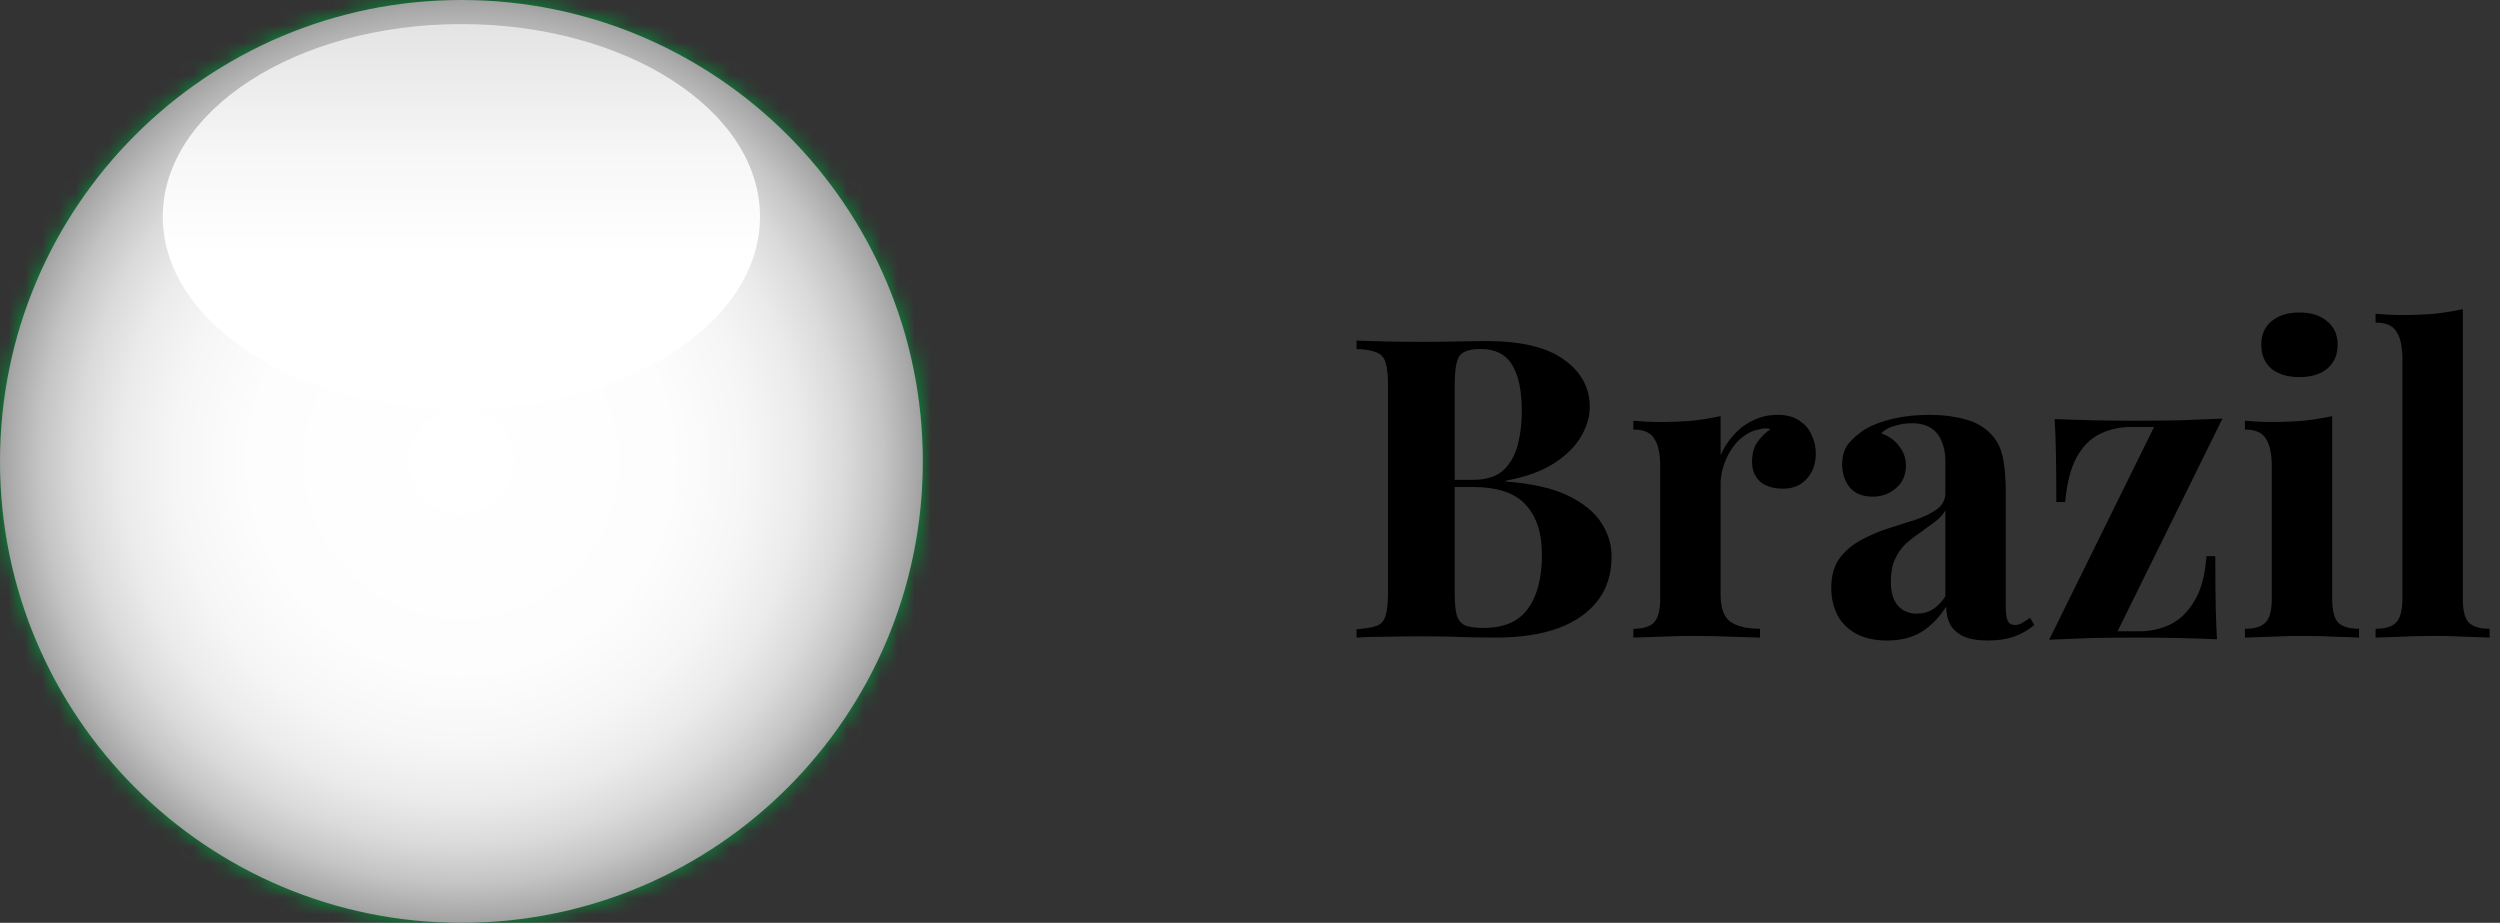 <?xml version="1.0" encoding="UTF-8"?> <svg xmlns="http://www.w3.org/2000/svg" width="149" height="55" viewBox="0 0 149 55" fill="none"><rect x="0" y="0" width="149" height="55" fill="#333333" stroke="none"/><mask id="mask0_6392_8442" style="mask-type:luminance" maskUnits="userSpaceOnUse" x="0" y="0" width="55" height="55"><path d="M27.5 55C42.688 55 55 42.688 55 27.5C55 12.312 42.688 0 27.5 0C12.312 0 0 12.312 0 27.5C0 42.688 12.312 55 27.5 55Z" fill="white"></path></mask><g mask="url(#mask0_6392_8442)"><path d="M73.331 0H-18.336V55.001H73.331V0Z" fill="#009739"></path><path d="M27.434 44.803L0.508 27.281L27.434 10.198L54.486 27.5L27.434 44.803Z" fill="#FEDD00"></path><path d="M38.823 27.281C38.823 27.722 38.798 28.155 38.749 28.58C38.67 29.273 38.53 29.948 38.333 30.595C36.914 35.266 32.572 38.665 27.439 38.665C21.151 38.665 16.055 33.569 16.055 27.281C16.055 26.324 16.173 25.395 16.396 24.506C16.564 23.837 16.79 23.19 17.071 22.573C18.861 18.635 22.829 15.897 27.439 15.897C33.726 15.897 38.823 20.994 38.823 27.281Z" fill="#012169"></path><path d="M38.751 28.58C38.672 29.273 38.532 29.948 38.335 30.595C37.723 30.088 37.186 29.682 36.488 29.202C35.747 28.695 34.982 28.223 34.2 27.79C32.803 27.015 31.512 26.43 30.063 25.913C28.562 25.377 27.015 24.959 25.446 24.671C24.641 24.521 24.096 24.445 23.323 24.366C22.531 24.284 21.734 24.235 20.937 24.221C20.14 24.206 19.34 24.226 18.546 24.277C18.148 24.304 17.752 24.339 17.355 24.381C16.935 24.427 16.765 24.45 16.398 24.506C16.566 23.837 16.792 23.19 17.073 22.573C18.519 22.403 19.975 22.337 21.434 22.391C27.682 22.615 33.792 24.792 38.751 28.58Z" fill="white"></path><path d="M18.26 23.831C18.091 23.838 17.957 23.796 17.857 23.704C17.756 23.611 17.707 23.486 17.711 23.328C17.715 23.159 17.772 23.021 17.881 22.914C17.991 22.808 18.139 22.75 18.323 22.743C18.492 22.737 18.626 22.782 18.723 22.877C18.82 22.972 18.864 23.099 18.855 23.256C18.846 23.428 18.787 23.564 18.68 23.667C18.572 23.769 18.432 23.824 18.26 23.831ZM18.307 22.856C18.179 22.861 18.072 22.905 17.989 22.989C17.907 23.073 17.863 23.18 17.86 23.309C17.856 23.439 17.892 23.542 17.967 23.616C18.042 23.691 18.14 23.726 18.263 23.721C18.394 23.715 18.498 23.674 18.578 23.597C18.657 23.519 18.699 23.413 18.706 23.278C18.713 23.139 18.682 23.032 18.611 22.959C18.54 22.885 18.439 22.85 18.307 22.856Z" fill="#009739"></path><path d="M20.243 23.791C20.177 23.79 20.145 23.789 20.079 23.788C20.01 23.67 19.975 23.61 19.905 23.492C19.889 23.465 19.873 23.441 19.857 23.422C19.841 23.403 19.825 23.387 19.808 23.375C19.791 23.362 19.773 23.354 19.752 23.348C19.732 23.342 19.709 23.339 19.683 23.339C19.637 23.339 19.614 23.339 19.568 23.339C19.555 23.517 19.549 23.607 19.537 23.785C19.481 23.785 19.453 23.785 19.398 23.785C19.424 23.366 19.439 23.156 19.472 22.736C19.618 22.735 19.69 22.736 19.835 22.736C19.888 22.737 19.937 22.743 19.981 22.755C20.024 22.767 20.061 22.785 20.092 22.809C20.123 22.833 20.145 22.862 20.16 22.897C20.176 22.932 20.181 22.973 20.177 23.02C20.174 23.056 20.164 23.09 20.149 23.12C20.134 23.15 20.113 23.177 20.088 23.201C20.063 23.224 20.033 23.244 19.999 23.26C19.965 23.277 19.928 23.289 19.887 23.298C19.887 23.299 19.887 23.3 19.886 23.301C19.906 23.309 19.922 23.318 19.936 23.328C19.95 23.338 19.963 23.35 19.976 23.364C19.987 23.378 19.999 23.393 20.01 23.411C20.022 23.428 20.035 23.448 20.049 23.472C20.127 23.6 20.166 23.664 20.243 23.791ZM19.606 22.847C19.593 22.999 19.588 23.075 19.576 23.227C19.652 23.227 19.69 23.227 19.767 23.227C19.802 23.227 19.834 23.223 19.865 23.214C19.896 23.206 19.922 23.192 19.946 23.175C19.969 23.158 19.988 23.137 20.002 23.113C20.016 23.087 20.025 23.059 20.028 23.028C20.033 22.972 20.016 22.928 19.977 22.896C19.939 22.865 19.879 22.848 19.8 22.847C19.723 22.847 19.683 22.847 19.606 22.847Z" fill="#009739"></path><path d="M20.742 23.805C20.784 23.387 20.806 23.177 20.855 22.759C20.988 22.765 21.055 22.767 21.187 22.774C21.61 22.794 21.795 22.98 21.749 23.318C21.727 23.479 21.653 23.604 21.526 23.695C21.4 23.785 21.242 23.826 21.052 23.817C20.928 23.812 20.866 23.809 20.742 23.805ZM20.983 22.876C20.944 23.205 20.925 23.369 20.891 23.699C20.96 23.702 20.996 23.703 21.065 23.707C21.218 23.714 21.342 23.683 21.436 23.615C21.53 23.547 21.587 23.446 21.604 23.312C21.639 23.045 21.496 22.9 21.17 22.885C21.095 22.881 21.058 22.879 20.983 22.876Z" fill="#009739"></path><path d="M22.843 23.95C22.601 23.925 22.479 23.914 22.234 23.893C22.294 23.478 22.325 23.27 22.392 22.855C22.632 22.875 22.752 22.887 22.992 22.912C22.984 22.956 22.98 22.978 22.973 23.022C22.789 23.002 22.697 22.993 22.512 22.977C22.49 23.115 22.479 23.184 22.458 23.322C22.627 23.337 22.712 23.345 22.88 23.363C22.872 23.406 22.869 23.428 22.862 23.472C22.693 23.455 22.609 23.446 22.44 23.431C22.418 23.577 22.407 23.65 22.386 23.795C22.576 23.811 22.672 23.821 22.861 23.84C22.854 23.884 22.851 23.906 22.843 23.95Z" fill="#009739"></path><path d="M24.544 24.172C24.491 24.164 24.465 24.16 24.413 24.152C24.471 23.877 24.5 23.739 24.56 23.464C24.572 23.41 24.59 23.344 24.615 23.267C24.614 23.267 24.613 23.266 24.612 23.266C24.589 23.31 24.57 23.342 24.555 23.36C24.328 23.65 24.218 23.797 24.002 24.091C23.976 24.087 23.963 24.086 23.937 24.082C23.843 23.747 23.796 23.579 23.698 23.244C23.692 23.22 23.686 23.183 23.684 23.134C23.683 23.134 23.682 23.134 23.681 23.134C23.677 23.175 23.666 23.243 23.648 23.337C23.595 23.613 23.569 23.751 23.519 24.027C23.468 24.021 23.442 24.018 23.391 24.011C23.464 23.599 23.502 23.392 23.582 22.979C23.654 22.988 23.691 22.992 23.763 23.002C23.85 23.308 23.892 23.461 23.975 23.768C23.992 23.826 24.001 23.87 24.003 23.899C24.005 23.899 24.006 23.899 24.008 23.899C24.042 23.846 24.069 23.807 24.088 23.781C24.288 23.515 24.391 23.383 24.599 23.121C24.667 23.132 24.701 23.137 24.769 23.148C24.676 23.557 24.631 23.762 24.544 24.172Z" fill="#009739"></path><path d="M26.488 24.547C26.256 24.494 26.14 24.469 25.906 24.421C26.01 24.015 26.063 23.812 26.173 23.407C26.404 23.455 26.518 23.48 26.747 23.532C26.735 23.575 26.729 23.596 26.716 23.639C26.541 23.599 26.453 23.579 26.276 23.542C26.239 23.676 26.221 23.744 26.185 23.879C26.347 23.913 26.427 23.931 26.588 23.967C26.576 24.009 26.57 24.03 26.559 24.073C26.398 24.037 26.318 24.019 26.156 23.985C26.119 24.127 26.1 24.198 26.063 24.34C26.245 24.378 26.336 24.399 26.517 24.439C26.506 24.482 26.5 24.504 26.488 24.547Z" fill="#009739"></path><path d="M27.989 24.515C27.94 24.665 27.916 24.74 27.868 24.891C27.818 24.877 27.793 24.871 27.742 24.857C27.867 24.457 27.932 24.258 28.064 23.86C28.186 23.893 28.247 23.91 28.368 23.944C28.485 23.978 28.567 24.03 28.614 24.1C28.66 24.17 28.666 24.253 28.633 24.346C28.601 24.44 28.538 24.507 28.448 24.546C28.357 24.586 28.252 24.588 28.132 24.554C28.075 24.538 28.047 24.53 27.989 24.515ZM28.159 24.001C28.104 24.164 28.077 24.246 28.024 24.409C28.077 24.423 28.104 24.431 28.157 24.446C28.244 24.47 28.318 24.471 28.376 24.448C28.434 24.424 28.475 24.38 28.498 24.313C28.543 24.182 28.481 24.092 28.31 24.043C28.25 24.026 28.219 24.018 28.159 24.001Z" fill="#009739"></path><path d="M29.64 25.439C29.582 25.419 29.553 25.41 29.495 25.39C29.466 25.257 29.452 25.19 29.423 25.057C29.416 25.026 29.409 24.999 29.4 24.976C29.392 24.954 29.381 24.933 29.369 24.917C29.358 24.9 29.344 24.887 29.327 24.875C29.311 24.864 29.291 24.854 29.267 24.847C29.227 24.834 29.206 24.827 29.165 24.814C29.104 24.981 29.073 25.065 29.014 25.232C28.965 25.217 28.94 25.209 28.891 25.193C29.03 24.799 29.102 24.602 29.248 24.21C29.378 24.25 29.442 24.271 29.572 24.314C29.619 24.329 29.66 24.349 29.696 24.373C29.731 24.397 29.759 24.424 29.78 24.456C29.801 24.488 29.813 24.523 29.816 24.561C29.82 24.599 29.813 24.64 29.797 24.683C29.783 24.717 29.765 24.747 29.744 24.77C29.722 24.795 29.695 24.815 29.667 24.831C29.638 24.846 29.606 24.857 29.571 24.863C29.536 24.869 29.499 24.87 29.46 24.867C29.459 24.868 29.459 24.869 29.459 24.87C29.474 24.883 29.486 24.896 29.495 24.91C29.505 24.924 29.513 24.939 29.52 24.955C29.527 24.972 29.533 24.991 29.538 25.011C29.544 25.03 29.55 25.054 29.556 25.08C29.59 25.223 29.607 25.295 29.64 25.439ZM29.336 24.354C29.282 24.496 29.256 24.567 29.204 24.71C29.272 24.732 29.305 24.743 29.373 24.765C29.405 24.775 29.435 24.78 29.464 24.78C29.494 24.78 29.522 24.776 29.547 24.765C29.572 24.756 29.596 24.741 29.615 24.721C29.635 24.701 29.651 24.677 29.662 24.648C29.682 24.596 29.679 24.549 29.653 24.508C29.628 24.466 29.579 24.433 29.509 24.41C29.44 24.387 29.405 24.376 29.336 24.354Z" fill="#009739"></path><path d="M30.487 25.761C30.342 25.707 30.244 25.619 30.193 25.497C30.141 25.374 30.144 25.24 30.202 25.095C30.265 24.939 30.362 24.831 30.492 24.771C30.622 24.712 30.767 24.712 30.925 24.772C31.071 24.827 31.168 24.917 31.216 25.041C31.264 25.164 31.256 25.298 31.192 25.441C31.123 25.598 31.025 25.704 30.898 25.761C30.772 25.817 30.635 25.817 30.487 25.761ZM30.873 24.871C30.762 24.829 30.657 24.832 30.557 24.88C30.458 24.927 30.384 25.011 30.335 25.131C30.286 25.25 30.28 25.359 30.317 25.455C30.353 25.552 30.424 25.62 30.529 25.66C30.642 25.702 30.744 25.701 30.838 25.658C30.932 25.614 31.006 25.53 31.059 25.407C31.114 25.28 31.126 25.17 31.093 25.077C31.059 24.982 30.986 24.913 30.873 24.871Z" fill="#009739"></path><path d="M32.232 26.387C32.107 26.396 31.985 26.374 31.863 26.321C31.721 26.259 31.626 26.166 31.578 26.042C31.53 25.918 31.537 25.783 31.603 25.639C31.671 25.492 31.776 25.392 31.921 25.34C32.066 25.289 32.216 25.297 32.369 25.364C32.48 25.413 32.565 25.471 32.624 25.538C32.599 25.586 32.587 25.611 32.563 25.66C32.505 25.575 32.419 25.507 32.307 25.458C32.193 25.408 32.081 25.404 31.973 25.446C31.866 25.488 31.785 25.567 31.731 25.683C31.675 25.804 31.666 25.912 31.701 26.009C31.736 26.105 31.81 26.178 31.923 26.228C32.001 26.262 32.075 26.277 32.145 26.272C32.196 26.167 32.222 26.114 32.273 26.008C32.185 25.969 32.141 25.95 32.053 25.912C32.072 25.872 32.082 25.852 32.101 25.812C32.237 25.871 32.304 25.9 32.439 25.961C32.356 26.131 32.314 26.216 32.232 26.387Z" fill="#009739"></path><path d="M33.402 27.022C33.349 26.995 33.322 26.981 33.269 26.955C33.26 26.819 33.254 26.752 33.243 26.616C33.241 26.585 33.237 26.557 33.232 26.533C33.227 26.51 33.22 26.488 33.211 26.47C33.202 26.453 33.19 26.437 33.176 26.424C33.162 26.41 33.143 26.398 33.122 26.388C33.084 26.37 33.065 26.361 33.028 26.343C32.946 26.501 32.905 26.58 32.825 26.738C32.779 26.717 32.757 26.706 32.711 26.685C32.898 26.311 32.994 26.125 33.188 25.755C33.308 25.812 33.367 25.84 33.486 25.898C33.53 25.919 33.568 25.944 33.599 25.972C33.63 26 33.653 26.032 33.669 26.066C33.685 26.1 33.692 26.136 33.69 26.173C33.689 26.211 33.676 26.251 33.655 26.292C33.637 26.324 33.616 26.351 33.592 26.372C33.567 26.393 33.539 26.41 33.509 26.422C33.479 26.433 33.447 26.44 33.412 26.441C33.378 26.443 33.342 26.44 33.304 26.432C33.304 26.433 33.304 26.433 33.303 26.435C33.316 26.45 33.326 26.464 33.334 26.479C33.341 26.494 33.346 26.509 33.351 26.527C33.355 26.545 33.359 26.564 33.361 26.584C33.364 26.604 33.366 26.628 33.369 26.654C33.383 26.802 33.39 26.875 33.402 27.022ZM33.254 25.908C33.183 26.042 33.148 26.11 33.079 26.245C33.141 26.274 33.173 26.29 33.236 26.32C33.264 26.334 33.293 26.343 33.322 26.347C33.35 26.351 33.378 26.349 33.404 26.343C33.43 26.336 33.454 26.324 33.475 26.308C33.497 26.29 33.515 26.268 33.53 26.241C33.556 26.192 33.56 26.145 33.541 26.1C33.521 26.056 33.479 26.018 33.414 25.986C33.35 25.954 33.318 25.939 33.254 25.908Z" fill="#009739"></path><path d="M34.303 27.496C34.105 27.388 34.005 27.334 33.805 27.229C34.006 26.863 34.109 26.681 34.317 26.318C34.515 26.423 34.613 26.476 34.809 26.583C34.787 26.621 34.775 26.64 34.753 26.679C34.602 26.596 34.527 26.555 34.376 26.475C34.306 26.595 34.271 26.655 34.203 26.776C34.342 26.85 34.411 26.887 34.548 26.962C34.526 27.001 34.515 27.02 34.492 27.057C34.355 26.983 34.287 26.945 34.148 26.872C34.077 26.999 34.041 27.063 33.969 27.191C34.125 27.273 34.203 27.315 34.358 27.4C34.336 27.439 34.325 27.457 34.303 27.496Z" fill="#009739"></path><path d="M34.727 27.683C34.756 27.634 34.771 27.609 34.801 27.56C34.808 27.58 34.818 27.602 34.833 27.623C34.848 27.645 34.864 27.666 34.882 27.685C34.901 27.705 34.92 27.723 34.941 27.74C34.961 27.757 34.98 27.771 35 27.782C35.066 27.821 35.123 27.838 35.169 27.834C35.217 27.829 35.254 27.805 35.282 27.761C35.297 27.737 35.304 27.712 35.304 27.688C35.304 27.664 35.3 27.64 35.289 27.614C35.279 27.587 35.265 27.56 35.246 27.531C35.228 27.502 35.209 27.471 35.187 27.438C35.164 27.403 35.144 27.37 35.126 27.337C35.107 27.305 35.093 27.273 35.084 27.242C35.075 27.21 35.072 27.178 35.075 27.147C35.079 27.116 35.09 27.084 35.11 27.05C35.135 27.009 35.166 26.98 35.204 26.961C35.241 26.942 35.281 26.931 35.324 26.929C35.367 26.928 35.411 26.933 35.457 26.947C35.502 26.96 35.545 26.979 35.586 27.003C35.679 27.058 35.74 27.109 35.769 27.155C35.739 27.201 35.724 27.225 35.694 27.271C35.662 27.202 35.602 27.142 35.516 27.09C35.492 27.076 35.466 27.064 35.439 27.055C35.412 27.046 35.385 27.041 35.36 27.041C35.334 27.041 35.31 27.045 35.288 27.055C35.266 27.065 35.246 27.083 35.231 27.107C35.218 27.13 35.21 27.152 35.209 27.174C35.207 27.195 35.211 27.218 35.22 27.242C35.229 27.266 35.242 27.292 35.259 27.319C35.276 27.346 35.297 27.377 35.32 27.411C35.343 27.446 35.364 27.481 35.383 27.516C35.402 27.551 35.416 27.586 35.426 27.62C35.434 27.654 35.438 27.688 35.434 27.721C35.431 27.754 35.419 27.788 35.399 27.82C35.371 27.864 35.339 27.895 35.303 27.915C35.266 27.935 35.228 27.946 35.186 27.947C35.144 27.948 35.102 27.941 35.057 27.927C35.013 27.912 34.969 27.892 34.926 27.867C34.911 27.859 34.894 27.847 34.874 27.832C34.854 27.817 34.834 27.802 34.814 27.785C34.795 27.768 34.777 27.75 34.761 27.732C34.745 27.714 34.734 27.698 34.727 27.683Z" fill="#009739"></path><path d="M35.68 28.25C35.711 28.201 35.726 28.177 35.758 28.129C35.764 28.15 35.774 28.172 35.788 28.193C35.801 28.215 35.817 28.237 35.834 28.257C35.852 28.277 35.87 28.297 35.89 28.314C35.909 28.332 35.928 28.347 35.947 28.358C36.011 28.399 36.067 28.418 36.114 28.415C36.161 28.412 36.199 28.389 36.229 28.346C36.244 28.323 36.253 28.299 36.253 28.275C36.254 28.25 36.251 28.225 36.241 28.199C36.233 28.172 36.219 28.145 36.202 28.115C36.185 28.085 36.166 28.054 36.146 28.021C36.125 27.985 36.105 27.951 36.089 27.918C36.072 27.885 36.06 27.852 36.052 27.821C36.044 27.789 36.042 27.757 36.046 27.726C36.05 27.695 36.063 27.663 36.084 27.63C36.111 27.59 36.142 27.562 36.181 27.544C36.219 27.526 36.259 27.517 36.302 27.517C36.345 27.517 36.388 27.524 36.433 27.539C36.477 27.554 36.52 27.574 36.559 27.6C36.65 27.658 36.708 27.71 36.735 27.758C36.704 27.803 36.688 27.826 36.657 27.871C36.627 27.801 36.571 27.738 36.486 27.684C36.462 27.67 36.438 27.657 36.411 27.646C36.384 27.636 36.358 27.631 36.333 27.63C36.307 27.628 36.283 27.632 36.261 27.641C36.238 27.651 36.219 27.668 36.203 27.692C36.188 27.714 36.18 27.736 36.178 27.758C36.176 27.779 36.178 27.802 36.187 27.826C36.195 27.85 36.207 27.876 36.223 27.904C36.239 27.931 36.258 27.963 36.279 27.998C36.301 28.034 36.321 28.07 36.338 28.105C36.356 28.141 36.368 28.176 36.376 28.211C36.384 28.245 36.386 28.279 36.381 28.312C36.377 28.345 36.364 28.378 36.342 28.41C36.313 28.453 36.28 28.483 36.243 28.501C36.206 28.52 36.167 28.529 36.125 28.528C36.084 28.528 36.042 28.52 35.998 28.504C35.955 28.488 35.912 28.467 35.87 28.44C35.856 28.431 35.839 28.419 35.82 28.404C35.8 28.389 35.781 28.372 35.762 28.354C35.744 28.336 35.726 28.318 35.711 28.3C35.697 28.281 35.686 28.264 35.68 28.25Z" fill="#009739"></path><path d="M36.949 29.163C36.827 29.078 36.758 28.971 36.739 28.841C36.721 28.711 36.756 28.582 36.846 28.454C36.943 28.317 37.059 28.234 37.196 28.206C37.332 28.178 37.467 28.21 37.6 28.303C37.722 28.39 37.791 28.498 37.806 28.628C37.821 28.759 37.78 28.886 37.686 29.011C37.583 29.147 37.465 29.228 37.333 29.255C37.201 29.281 37.073 29.251 36.949 29.163ZM37.526 28.387C37.433 28.322 37.334 28.301 37.229 28.325C37.125 28.35 37.035 28.414 36.961 28.519C36.886 28.624 36.855 28.727 36.865 28.829C36.875 28.931 36.925 29.013 37.013 29.075C37.107 29.141 37.203 29.163 37.302 29.142C37.4 29.12 37.49 29.056 37.57 28.949C37.652 28.838 37.691 28.734 37.682 28.636C37.673 28.537 37.622 28.454 37.526 28.387Z" fill="#009739"></path><path d="M18.23 24.715L18.351 25.087H18.742L18.425 25.317L18.546 25.688L18.23 25.459L17.914 25.688L18.035 25.317L17.719 25.087H18.109L18.23 24.715Z" fill="white"></path><path d="M19.223 29.482L19.344 29.854H19.734L19.418 30.083L19.539 30.455L19.223 30.225L18.907 30.455L19.027 30.083L18.711 29.854H19.102L19.223 29.482Z" fill="white"></path><path d="M17.846 30.57L17.946 30.878H18.269L18.007 31.069L18.107 31.376L17.846 31.186L17.584 31.376L17.684 31.069L17.422 30.878H17.745L17.846 30.57Z" fill="white"></path><path d="M22.92 32.793L23.032 33.138H23.395L23.102 33.351L23.213 33.696L22.92 33.483L22.627 33.696L22.739 33.351L22.445 33.138H22.808L22.92 32.793Z" fill="white"></path><path d="M23.129 27.308L23.22 27.589H23.515L23.276 27.763L23.368 28.044L23.129 27.87L22.89 28.044L22.981 27.763L22.742 27.589H23.037L23.129 27.308Z" fill="white"></path><path d="M21.574 30.731L21.665 31.012H21.961L21.722 31.186L21.813 31.467L21.574 31.293L21.335 31.467L21.427 31.186L21.188 31.012H21.483L21.574 30.731Z" fill="white"></path><path d="M27.434 28.69L27.525 28.971H27.82L27.581 29.145L27.672 29.425L27.434 29.252L27.194 29.425L27.286 29.145L27.047 28.971H27.342L27.434 28.69Z" fill="white"></path><path d="M28.754 29.72L28.845 30.001H29.141L28.901 30.174L28.993 30.455L28.754 30.282L28.515 30.455L28.606 30.174L28.367 30.001H28.662L28.754 29.72Z" fill="white"></path><path d="M30.832 34.492L30.923 34.774H31.219L30.98 34.947L31.071 35.228L30.832 35.054L30.593 35.228L30.684 34.947L30.445 34.774H30.741L30.832 34.492Z" fill="white"></path><path d="M35.39 30.755L35.507 31.112H35.882L35.578 31.333L35.694 31.691L35.39 31.47L35.086 31.691L35.203 31.333L34.898 31.112H35.274L35.39 30.755Z" fill="white"></path><path d="M33.121 34.242L33.212 34.522H33.508L33.269 34.696L33.36 34.977L33.121 34.803L32.882 34.977L32.973 34.696L32.734 34.522H33.029L33.121 34.242Z" fill="white"></path><path d="M35.168 32.754L35.26 33.035H35.555L35.316 33.209L35.407 33.489L35.168 33.316L34.929 33.489L35.02 33.209L34.781 33.035H35.077L35.168 32.754Z" fill="white"></path><path d="M35.879 31.851L35.97 32.132H36.266L36.026 32.306L36.118 32.587L35.879 32.413L35.64 32.587L35.731 32.306L35.492 32.132H35.787L35.879 31.851Z" fill="white"></path><path d="M29.957 33.286L30.03 33.511H30.265L30.075 33.649L30.148 33.873L29.957 33.735L29.766 33.873L29.839 33.649L29.648 33.511H29.884L29.957 33.286Z" fill="white"></path><path d="M31.793 33.579L31.866 33.804H32.101L31.911 33.943L31.984 34.167L31.793 34.028L31.602 34.167L31.675 33.943L31.484 33.804H31.72L31.793 33.579Z" fill="white"></path><path d="M26.324 29.794L26.397 30.018H26.633L26.442 30.157L26.515 30.381L26.324 30.242L26.134 30.381L26.206 30.157L26.016 30.018H26.252L26.324 29.794Z" fill="white"></path><path d="M30.527 26.389L30.6 26.613H30.836L30.645 26.751L30.718 26.976L30.527 26.837L30.337 26.976L30.409 26.751L30.219 26.613H30.455L30.527 26.389Z" fill="white"></path><path d="M21.262 31.939L21.334 32.164H21.57L21.379 32.302L21.452 32.526L21.262 32.388L21.071 32.526L21.143 32.302L20.953 32.164H21.189L21.262 31.939Z" fill="white"></path><path d="M26.902 30.654L26.96 30.833H27.148L26.996 30.943L27.054 31.122L26.902 31.011L26.75 31.122L26.808 30.943L26.656 30.833H26.844L26.902 30.654Z" fill="white"></path><path d="M27.433 35.993L27.469 36.104H27.585L27.491 36.172L27.527 36.283L27.433 36.214L27.339 36.283L27.375 36.172L27.281 36.104H27.397L27.433 35.993Z" fill="white"></path><path d="M20.324 29.065L20.382 29.243H20.57L20.418 29.354L20.476 29.532L20.324 29.422L20.172 29.532L20.23 29.354L20.078 29.243H20.266L20.324 29.065Z" fill="white"></path><path d="M33.043 33.196L33.116 33.42H33.351L33.161 33.559L33.233 33.783L33.043 33.645L32.852 33.783L32.925 33.559L32.734 33.42H32.97L33.043 33.196Z" fill="white"></path><path d="M34.254 33.406L34.327 33.63H34.563L34.372 33.769L34.445 33.993L34.254 33.854L34.063 33.993L34.136 33.769L33.945 33.63H34.181L34.254 33.406Z" fill="white"></path><path d="M36.965 31.029L37.038 31.254H37.273L37.083 31.392L37.156 31.616L36.965 31.478L36.774 31.616L36.847 31.392L36.656 31.254H36.892L36.965 31.029Z" fill="white"></path><path d="M33.128 35.435L33.202 35.659H33.437L33.246 35.798L33.319 36.022L33.128 35.883L32.938 36.022L33.011 35.798L32.82 35.659H33.056L33.128 35.435Z" fill="white"></path><path d="M27.428 31.851L27.54 32.196H27.902L27.609 32.409L27.721 32.754L27.428 32.541L27.134 32.754L27.246 32.409L26.953 32.196H27.315L27.428 31.851Z" fill="white"></path><path d="M30.982 23.269L31.095 23.614H31.457L31.164 23.828L31.276 24.172L30.982 23.959L30.689 24.172L30.801 23.828L30.508 23.614H30.871L30.982 23.269Z" fill="white"></path></g><path d="M80.85 20.3C81.283 20.317 81.85 20.333 82.55 20.35C83.25 20.367 83.95 20.375 84.65 20.375C85.45 20.375 86.225 20.367 86.975 20.35C87.725 20.333 88.258 20.325 88.575 20.325C90.642 20.325 92.183 20.692 93.2 21.425C94.233 22.158 94.75 23.1 94.75 24.25C94.75 24.833 94.575 25.425 94.225 26.025C93.875 26.625 93.333 27.158 92.6 27.625C91.867 28.092 90.917 28.433 89.75 28.65V28.7C91.317 28.817 92.558 29.1 93.475 29.55C94.392 30 95.05 30.542 95.45 31.175C95.85 31.808 96.05 32.467 96.05 33.15C96.05 34.2 95.775 35.083 95.225 35.8C94.675 36.517 93.883 37.067 92.85 37.45C91.817 37.817 90.583 38 89.15 38C88.75 38 88.175 37.992 87.425 37.975C86.675 37.942 85.767 37.925 84.7 37.925C83.967 37.925 83.25 37.933 82.55 37.95C81.85 37.95 81.283 37.967 80.85 38V37.5C81.383 37.467 81.783 37.4 82.05 37.3C82.317 37.2 82.492 37 82.575 36.7C82.675 36.4 82.725 35.95 82.725 35.35V22.95C82.725 22.333 82.675 21.883 82.575 21.6C82.492 21.3 82.308 21.1 82.025 21C81.758 20.883 81.367 20.817 80.85 20.8V20.3ZM88.25 20.8C87.6 20.8 87.175 20.942 86.975 21.225C86.792 21.508 86.7 22.083 86.7 22.95V35.35C86.7 35.933 86.742 36.375 86.825 36.675C86.925 36.975 87.092 37.175 87.325 37.275C87.575 37.375 87.942 37.425 88.425 37.425C89.625 37.425 90.5 37.05 91.05 36.3C91.617 35.533 91.9 34.45 91.9 33.05C91.9 31.767 91.575 30.775 90.925 30.075C90.292 29.375 89.233 29.025 87.75 29.025H85.625C85.625 29.025 85.625 28.958 85.625 28.825C85.625 28.675 85.625 28.6 85.625 28.6H87.775C88.558 28.6 89.158 28.417 89.575 28.05C89.992 27.667 90.283 27.167 90.45 26.55C90.617 25.917 90.7 25.242 90.7 24.525C90.7 23.292 90.508 22.367 90.125 21.75C89.742 21.117 89.117 20.8 88.25 20.8ZM105.948 24.725C106.481 24.725 106.915 24.842 107.248 25.075C107.581 25.292 107.823 25.575 107.973 25.925C108.14 26.275 108.223 26.642 108.223 27.025C108.223 27.642 108.04 28.15 107.673 28.55C107.323 28.933 106.856 29.125 106.273 29.125C105.69 29.125 105.231 28.983 104.898 28.7C104.581 28.4 104.423 28.008 104.423 27.525C104.423 27.058 104.523 26.675 104.723 26.375C104.94 26.058 105.206 25.792 105.523 25.575C105.29 25.508 105.056 25.517 104.823 25.6C104.506 25.65 104.206 25.783 103.923 26C103.64 26.2 103.398 26.458 103.198 26.775C102.998 27.075 102.84 27.408 102.723 27.775C102.606 28.125 102.548 28.467 102.548 28.8V35.425C102.548 36.225 102.74 36.767 103.123 37.05C103.523 37.333 104.115 37.475 104.898 37.475V38C104.515 37.983 103.956 37.967 103.223 37.95C102.49 37.917 101.723 37.9 100.923 37.9C100.256 37.9 99.581 37.917 98.898 37.95C98.215 37.967 97.698 37.983 97.348 38V37.475C97.931 37.475 98.34 37.35 98.573 37.1C98.823 36.85 98.948 36.375 98.948 35.675V27.8C98.948 27.05 98.831 26.5 98.598 26.15C98.381 25.783 97.965 25.6 97.348 25.6V25.075C97.881 25.125 98.398 25.15 98.898 25.15C99.598 25.15 100.248 25.125 100.848 25.075C101.465 25.008 102.031 24.917 102.548 24.8V27.125C102.748 26.675 103.015 26.267 103.348 25.9C103.681 25.533 104.065 25.25 104.498 25.05C104.931 24.833 105.415 24.725 105.948 24.725ZM112.468 38.175C111.718 38.175 111.093 38.033 110.593 37.75C110.093 37.467 109.726 37.092 109.493 36.625C109.26 36.142 109.143 35.617 109.143 35.05C109.143 34.333 109.301 33.75 109.618 33.3C109.951 32.85 110.376 32.483 110.893 32.2C111.41 31.917 111.951 31.683 112.518 31.5C113.101 31.317 113.651 31.142 114.168 30.975C114.701 30.792 115.126 30.583 115.443 30.35C115.776 30.1 115.943 29.783 115.943 29.4V27.45C115.943 27.017 115.868 26.633 115.718 26.3C115.585 25.95 115.368 25.683 115.068 25.5C114.785 25.317 114.41 25.225 113.943 25.225C113.61 25.225 113.276 25.275 112.943 25.375C112.61 25.458 112.335 25.608 112.118 25.825C112.585 25.992 112.943 26.25 113.193 26.6C113.46 26.933 113.593 27.317 113.593 27.75C113.593 28.317 113.393 28.767 112.993 29.1C112.61 29.433 112.151 29.6 111.618 29.6C111.018 29.6 110.56 29.417 110.243 29.05C109.943 28.667 109.793 28.208 109.793 27.675C109.793 27.192 109.91 26.792 110.143 26.475C110.393 26.158 110.735 25.858 111.168 25.575C111.635 25.308 112.193 25.1 112.843 24.95C113.51 24.8 114.226 24.725 114.993 24.725C115.76 24.725 116.451 24.808 117.068 24.975C117.685 25.125 118.201 25.408 118.618 25.825C119.001 26.208 119.251 26.683 119.368 27.25C119.485 27.8 119.543 28.5 119.543 29.35V36.15C119.543 36.567 119.585 36.858 119.668 37.025C119.751 37.175 119.893 37.25 120.093 37.25C120.243 37.25 120.385 37.208 120.518 37.125C120.668 37.042 120.826 36.942 120.993 36.825L121.243 37.25C120.893 37.55 120.485 37.783 120.018 37.95C119.568 38.1 119.06 38.175 118.493 38.175C117.876 38.175 117.385 38.092 117.018 37.925C116.651 37.742 116.385 37.5 116.218 37.2C116.068 36.9 115.993 36.55 115.993 36.15C115.593 36.783 115.11 37.283 114.543 37.65C113.976 38 113.285 38.175 112.468 38.175ZM114.243 36.575C114.576 36.575 114.876 36.5 115.143 36.35C115.426 36.183 115.693 35.917 115.943 35.55V30.425C115.793 30.675 115.585 30.9 115.318 31.1C115.051 31.3 114.768 31.508 114.468 31.725C114.168 31.925 113.876 32.15 113.593 32.4C113.326 32.65 113.11 32.958 112.943 33.325C112.776 33.692 112.693 34.133 112.693 34.65C112.693 35.3 112.835 35.783 113.118 36.1C113.401 36.417 113.776 36.575 114.243 36.575ZM132.457 24.95L126.207 37.625H127.507C128.157 37.625 128.766 37.492 129.332 37.225C129.916 36.942 130.399 36.475 130.782 35.825C131.182 35.175 131.424 34.283 131.507 33.15H132.032C132.032 34.367 132.041 35.367 132.057 36.15C132.074 36.917 132.099 37.567 132.132 38.1C131.382 38.067 130.599 38.042 129.782 38.025C128.966 38.008 128.149 38 127.332 38C126.482 38 125.607 38.008 124.707 38.025C123.807 38.058 122.949 38.092 122.132 38.125L128.382 25.45H126.982C126.316 25.45 125.699 25.592 125.132 25.875C124.582 26.142 124.124 26.608 123.757 27.275C123.407 27.925 123.182 28.808 123.082 29.925H122.557C122.557 28.692 122.549 27.692 122.532 26.925C122.516 26.158 122.491 25.508 122.457 24.975C123.224 25.008 124.016 25.033 124.832 25.05C125.649 25.067 126.457 25.075 127.257 25.075C128.124 25.075 128.999 25.067 129.882 25.05C130.782 25.017 131.641 24.983 132.457 24.95ZM137.048 18.625C137.748 18.625 138.298 18.8 138.698 19.15C139.115 19.483 139.323 19.95 139.323 20.55C139.323 21.15 139.115 21.625 138.698 21.975C138.298 22.308 137.748 22.475 137.048 22.475C136.348 22.475 135.79 22.308 135.373 21.975C134.973 21.625 134.773 21.15 134.773 20.55C134.773 19.95 134.973 19.483 135.373 19.15C135.79 18.8 136.348 18.625 137.048 18.625ZM138.998 24.8V35.675C138.998 36.375 139.115 36.85 139.348 37.1C139.598 37.35 140.015 37.475 140.598 37.475V38C140.298 37.983 139.832 37.967 139.198 37.95C138.565 37.917 137.923 37.9 137.273 37.9C136.623 37.9 135.965 37.917 135.298 37.95C134.632 37.967 134.132 37.983 133.798 38V37.475C134.382 37.475 134.79 37.35 135.023 37.1C135.273 36.85 135.398 36.375 135.398 35.675V27.8C135.398 27.05 135.282 26.5 135.048 26.15C134.832 25.783 134.415 25.6 133.798 25.6V25.075C134.332 25.125 134.848 25.15 135.348 25.15C136.048 25.15 136.698 25.125 137.298 25.075C137.915 25.008 138.482 24.917 138.998 24.8ZM146.784 18.425V35.675C146.784 36.375 146.901 36.85 147.134 37.1C147.384 37.35 147.801 37.475 148.384 37.475V38C148.067 37.983 147.592 37.967 146.959 37.95C146.326 37.917 145.684 37.9 145.034 37.9C144.384 37.9 143.726 37.917 143.059 37.95C142.409 37.967 141.917 37.983 141.584 38V37.475C142.167 37.475 142.576 37.35 142.809 37.1C143.059 36.85 143.184 36.375 143.184 35.675V21.425C143.184 20.675 143.067 20.125 142.834 19.775C142.617 19.408 142.201 19.225 141.584 19.225V18.7C142.117 18.75 142.634 18.775 143.134 18.775C143.817 18.775 144.467 18.75 145.084 18.7C145.701 18.633 146.267 18.542 146.784 18.425Z" fill="black"></path><g style="mix-blend-mode:multiply"><path d="M27.5 55C42.688 55 55 42.688 55 27.5C55 12.312 42.688 0 27.5 0C12.312 0 0 12.312 0 27.5C0 42.688 12.312 55 27.5 55Z" fill="url(#paint0_radial_6392_8442)"></path><path d="M27.5 24.387C37.328 24.387 45.296 19.249 45.296 12.912C45.296 6.574 37.328 1.436 27.5 1.436C17.671 1.436 9.703 6.574 9.703 12.912C9.703 19.249 17.671 24.387 27.5 24.387Z" fill="url(#paint1_linear_6392_8442)"></path></g><defs><radialGradient id="paint0_radial_6392_8442" cx="0" cy="0" r="1" gradientUnits="userSpaceOnUse" gradientTransform="translate(27.5 27.5) rotate(177.09) scale(29.538 29.538)"><stop stop-color="white"></stop><stop offset="0.425" stop-color="#FDFDFD"></stop><stop offset="0.578" stop-color="#F6F6F6"></stop><stop offset="0.687" stop-color="#EBEBEB"></stop><stop offset="0.775" stop-color="#DADADA"></stop><stop offset="0.851" stop-color="#C4C4C4"></stop><stop offset="0.918" stop-color="#A8A8A8"></stop><stop offset="0.977" stop-color="#898989"></stop><stop offset="1" stop-color="#7A7A7A"></stop></radialGradient><linearGradient id="paint1_linear_6392_8442" x1="27.5" y1="15.158" x2="27.5" y2="-7.794" gradientUnits="userSpaceOnUse"><stop stop-color="white"></stop><stop offset="0.251" stop-color="#F7F7F7"></stop><stop offset="0.641" stop-color="#E1E1E1"></stop><stop offset="1" stop-color="#C7C7C7"></stop></linearGradient></defs></svg> 